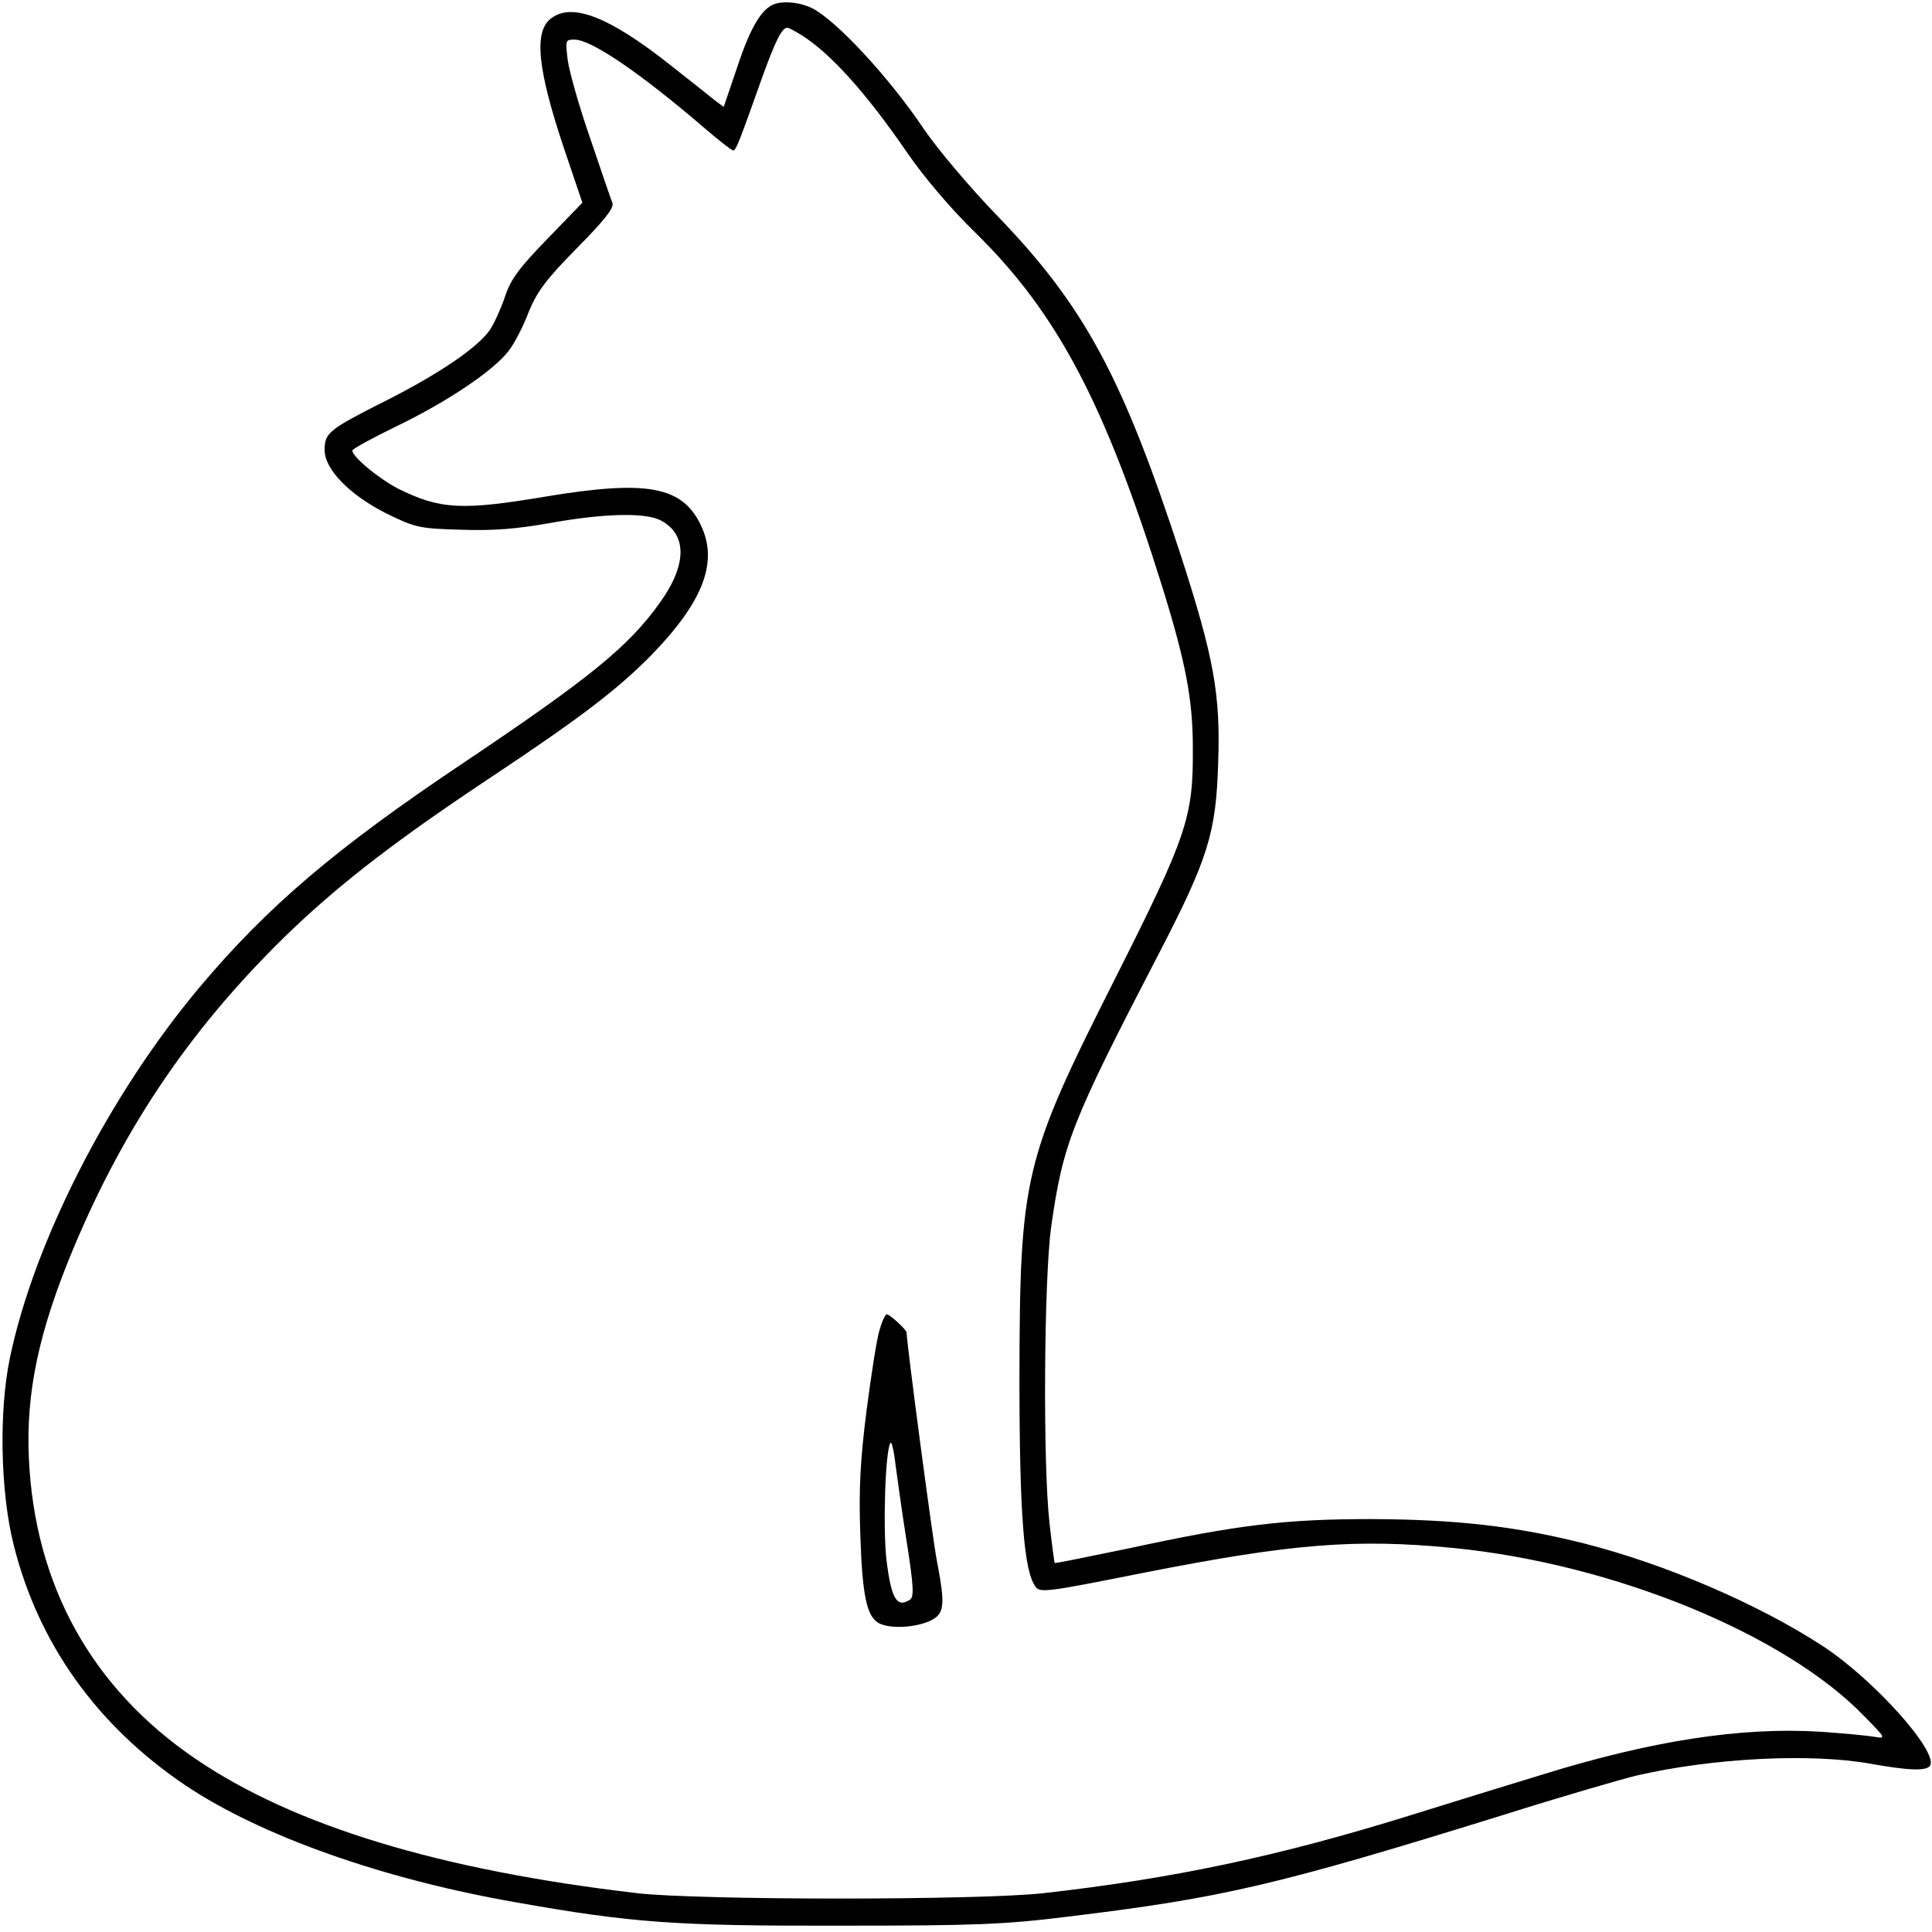 <?xml version="1.0" encoding="UTF-8" standalone="yes"?>
<svg version="1.0" xmlns="http://www.w3.org/2000/svg" width="129mm" height="129mm" viewBox="0 0 488 488" preserveAspectRatio="xMidYMid meet">
  <g transform="translate(0,488) scale(0.1,-0.1)" fill="#000000" stroke="none">
    <path d="M1960 4871 c-35 -10 -64 -57 -100 -167 l-32 -94 -23 17 c-12 10 -64
51 -116 92 -150 118 -242 154 -295 116 -47 -32 -37 -129 32 -334 l45 -133 -89
-92 c-72 -74 -93 -103 -107 -147 -10 -29 -27 -67 -38 -83 -31 -44 -126 -109
-260 -177 -147 -74 -157 -82 -157 -126 0 -49 64 -114 158 -161 72 -35 82 -37
186 -40 82 -3 141 2 226 17 133 24 239 27 278 7 68 -35 68 -112 -1 -208 -79
-111 -176 -190 -501 -408 -318 -213 -491 -360 -663 -565 -228 -272 -417 -642
-478 -935 -28 -134 -24 -337 9 -470 62 -251 211 -459 435 -610 190 -127 496
-236 834 -295 293 -52 404 -60 822 -59 341 0 413 3 574 23 388 47 526 79 1096
256 149 47 301 91 338 100 195 45 441 57 592 30 94 -17 141 -19 150 -5 22 35
-143 219 -272 303 -163 106 -396 206 -600 258 -174 44 -324 61 -538 62 -218 0
-336 -14 -614 -74 -101 -21 -185 -38 -187 -37 -1 2 -7 47 -13 100 -17 150 -14
616 4 748 30 212 51 265 272 691 125 241 145 306 150 484 6 171 -11 264 -93
518 -148 454 -244 633 -465 862 -69 71 -153 171 -186 220 -86 128 -219 272
-281 304 -28 14 -66 19 -92 12z m65 -80 c73 -46 163 -146 266 -296 41 -60 110
-142 175 -205 206 -203 326 -432 470 -893 59 -190 77 -284 77 -407 1 -175 -14
-220 -198 -585 -229 -454 -239 -495 -240 -1005 0 -340 11 -487 40 -527 12 -17
26 -15 277 35 371 73 532 86 779 62 405 -40 839 -218 1039 -426 54 -55 54 -56
25 -51 -17 3 -80 9 -140 13 -198 12 -424 -23 -698 -108 -89 -27 -241 -74 -337
-104 -332 -103 -596 -159 -925 -196 -164 -18 -867 -18 -1025 0 -498 58 -868
170 -1117 340 -261 178 -405 437 -420 757 -8 167 25 323 113 533 132 315 305
567 553 805 129 122 265 227 506 387 224 149 315 219 400 305 132 136 170 236
125 329 -47 98 -136 114 -390 72 -214 -36 -268 -33 -375 20 -48 25 -115 80
-115 96 0 4 51 32 113 62 128 62 244 140 282 190 14 18 37 62 50 97 21 51 42
81 121 161 70 71 95 102 91 115 -4 10 -29 83 -56 163 -28 80 -53 169 -57 198
-6 50 -6 52 17 52 43 0 167 -85 329 -224 36 -31 68 -56 72 -56 7 0 14 18 73
184 34 94 50 126 64 126 3 0 20 -9 36 -19z"/>
    <path d="M2222 1522 c-7 -21 -21 -112 -33 -203 -16 -127 -20 -198 -16 -314 5
-155 16 -208 47 -225 27 -14 85 -12 125 4 41 18 44 36 21 156 -11 58 -76 548
-76 574 0 7 -42 46 -50 46 -4 0 -12 -17 -18 -38z m69 -541 c17 -110 18 -135 7
-142 -33 -21 -47 3 -59 102 -9 81 -3 273 10 294 3 6 9 -19 13 -55 5 -36 17
-125 29 -199z"/>
  </g>
</svg>